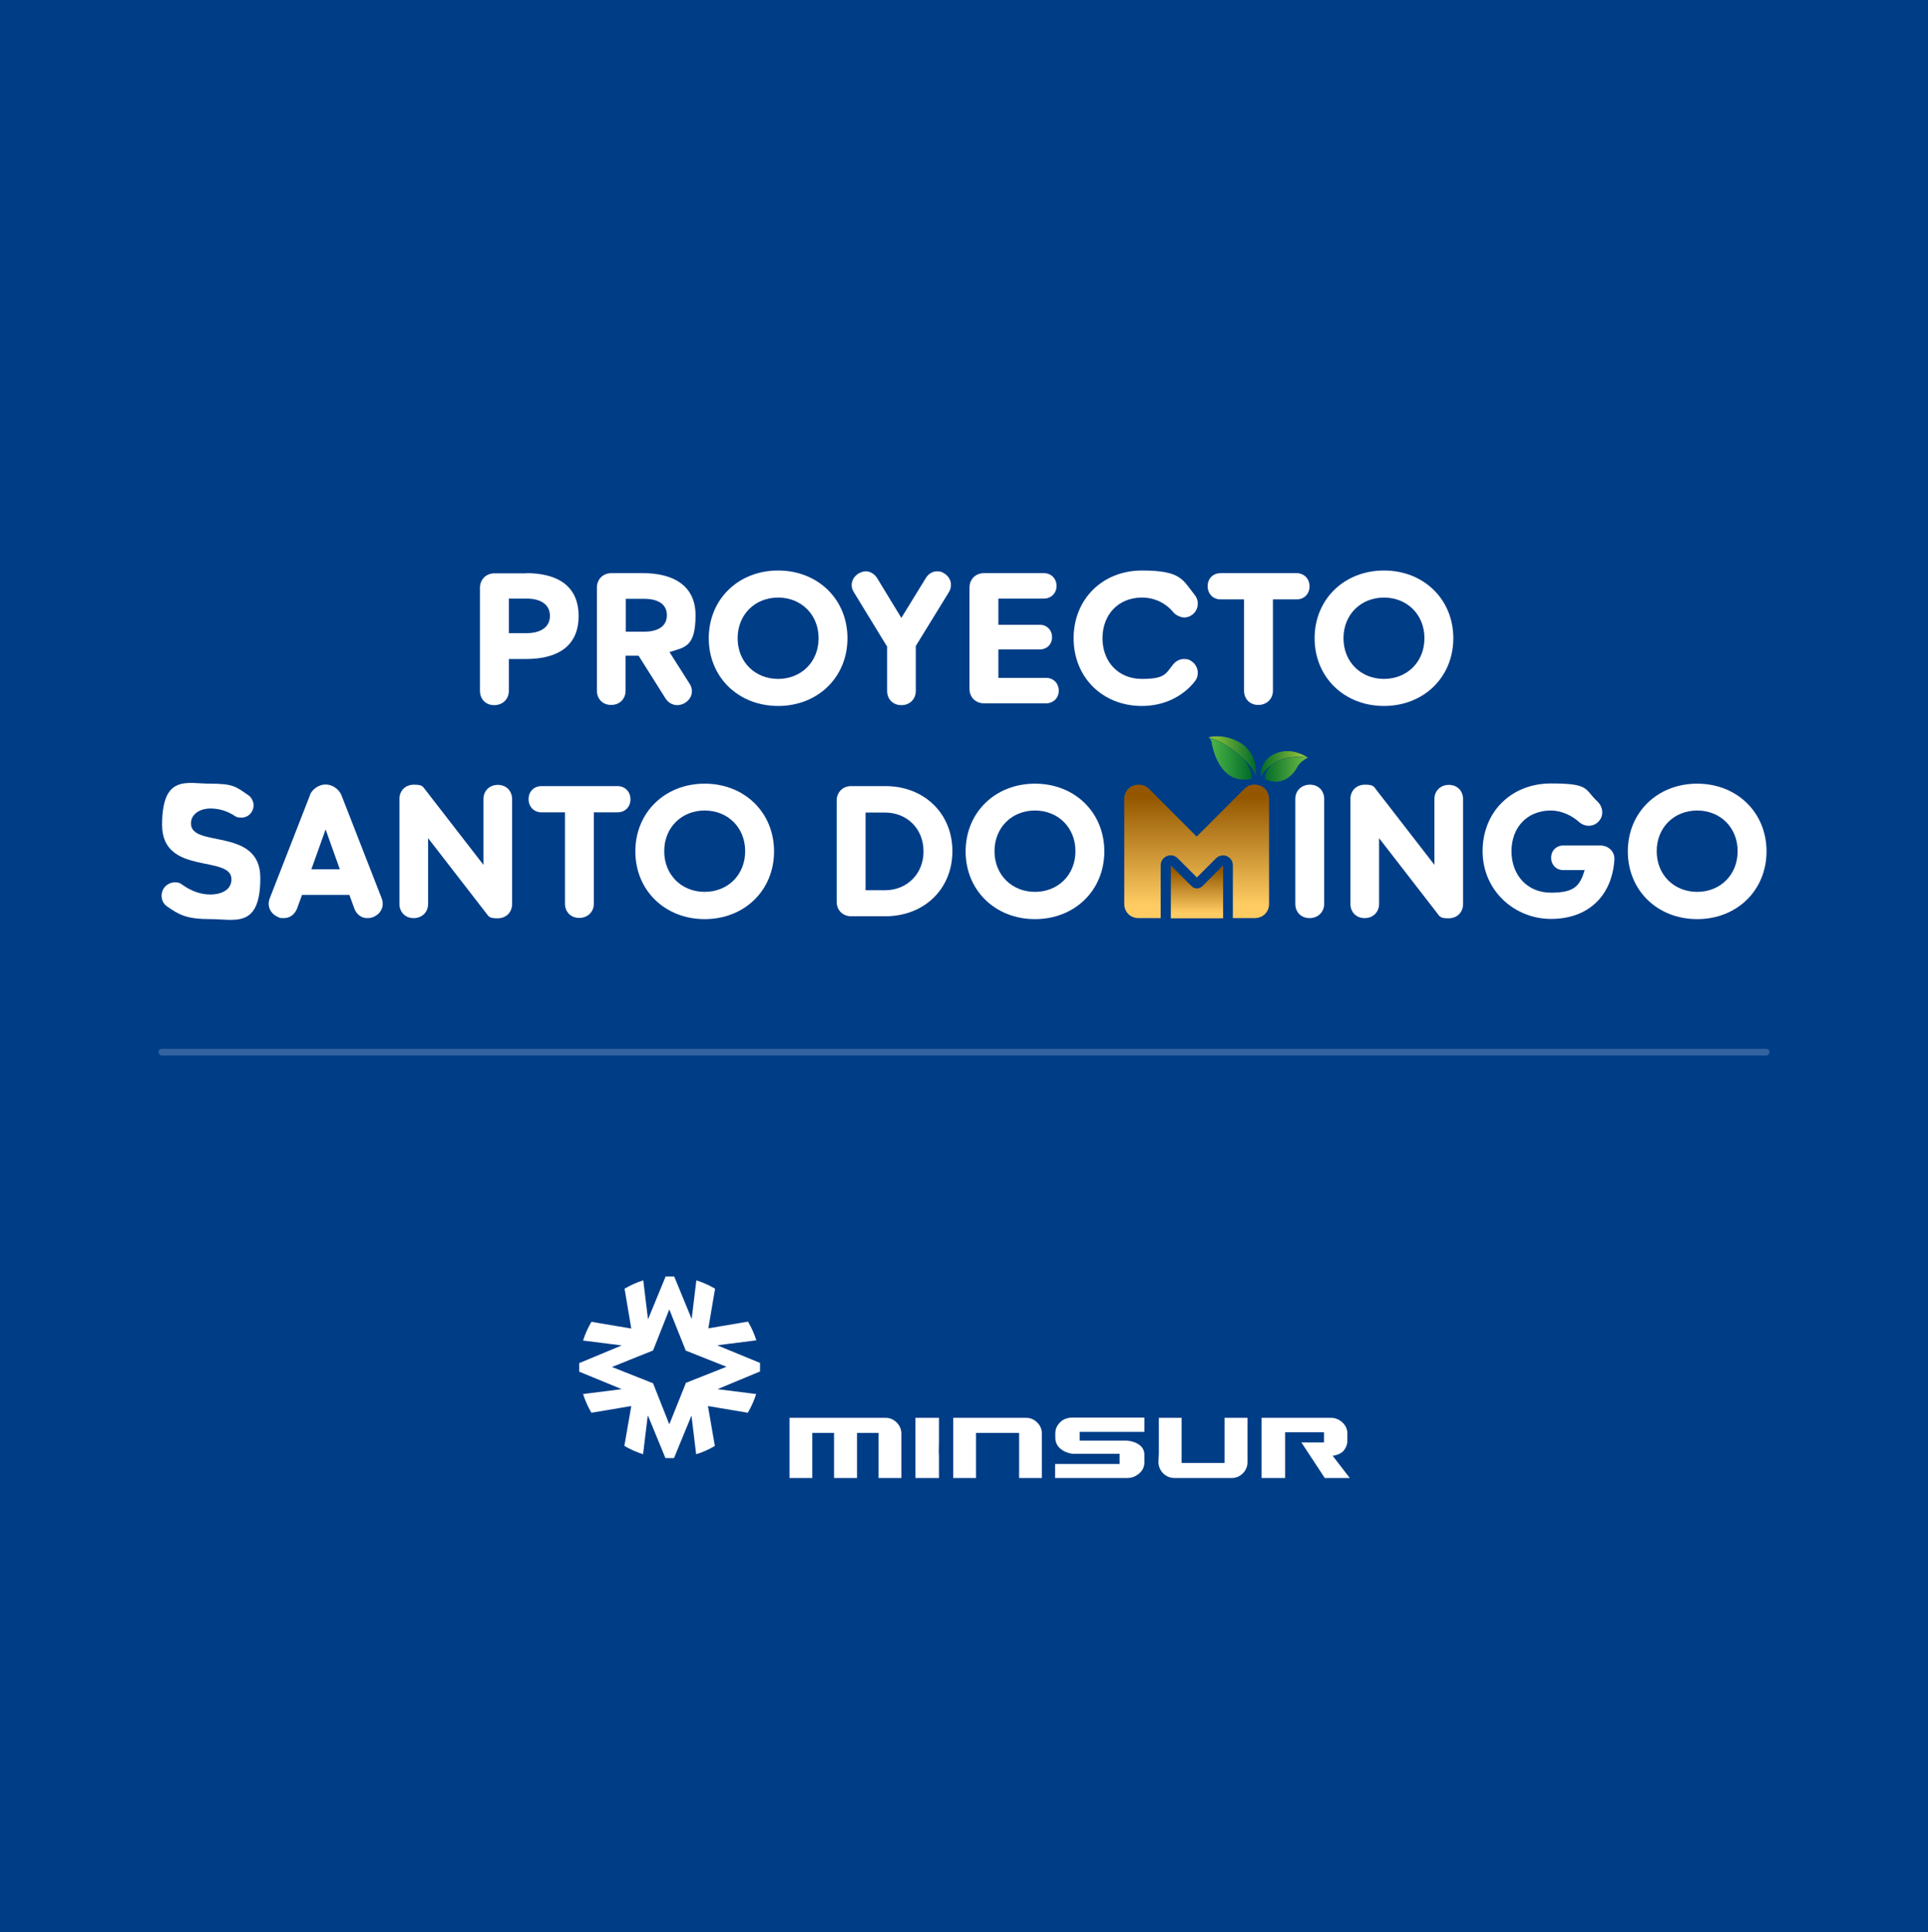 <?xml version="1.0" encoding="UTF-8"?>
<svg id="Layer_1" data-name="Layer 1" xmlns="http://www.w3.org/2000/svg" xmlns:xlink="http://www.w3.org/1999/xlink" version="1.1" viewBox="0 0 948 950">
  <defs>
    <style>
      .cls-1 {
        fill: #003d87;
      }

      .cls-1, .cls-2, .cls-3, .cls-4, .cls-5, .cls-6, .cls-7, .cls-8, .cls-9, .cls-10 {
        stroke-width: 0px;
      }

      .cls-2, .cls-11 {
        fill: none;
      }

      .cls-3 {
        fill: url(#linear-gradient);
      }

      .cls-4 {
        fill: #e6e2e6;
      }

      .cls-5 {
        fill: url(#Degradado_sin_nombre_3);
      }

      .cls-6 {
        fill: url(#linear-gradient-4);
      }

      .cls-7 {
        fill: url(#linear-gradient-2);
      }

      .cls-8 {
        fill: url(#linear-gradient-3);
      }

      .cls-11 {
        opacity: .2;
        stroke: #fff;
        stroke-linecap: round;
        stroke-linejoin: round;
        stroke-width: 3.3px;
      }

      .cls-9 {
        fill: url(#Degradado_sin_nombre_3-2);
      }

      .cls-10 {
        fill: #fff;
      }
    </style>
    <linearGradient id="linear-gradient" x1="593.9" y1="372" x2="617.6" y2="372" gradientUnits="userSpaceOnUse">
      <stop offset="0" stop-color="#9aca3c"/>
      <stop offset="1" stop-color="#006b2a"/>
    </linearGradient>
    <linearGradient id="linear-gradient-2" x1="594.3" y1="373" x2="615.4" y2="373" gradientUnits="userSpaceOnUse">
      <stop offset="0" stop-color="#50b848"/>
      <stop offset="1" stop-color="#006b2a"/>
    </linearGradient>
    <linearGradient id="linear-gradient-3" x1="619.9" y1="375.6" x2="643.2" y2="375.6" gradientUnits="userSpaceOnUse">
      <stop offset="0" stop-color="#006b2a"/>
      <stop offset="1" stop-color="#a6ce39"/>
    </linearGradient>
    <linearGradient id="linear-gradient-4" x1="621.8" y1="378.2" x2="643.2" y2="378.2" gradientUnits="userSpaceOnUse">
      <stop offset="0" stop-color="#006b2a"/>
      <stop offset="1" stop-color="#72bf44"/>
    </linearGradient>
    <linearGradient id="Degradado_sin_nombre_3" data-name="Degradado sin nombre 3" x1="588.4" y1="392" x2="588.4" y2="445.1" gradientUnits="userSpaceOnUse">
      <stop offset="0" stop-color="#945700"/>
      <stop offset="1" stop-color="#ffcc63"/>
    </linearGradient>
    <linearGradient id="Degradado_sin_nombre_3-2" data-name="Degradado sin nombre 3" x1="588.4" y1="427.9" x2="588.4" y2="448.9" xlink:href="#Degradado_sin_nombre_3"/>
  </defs>
  <rect class="cls-4" y="0" width="948" height="950"/>
  <g>
    <rect class="cls-1" x="-6.5" y="-8.8" width="960.9" height="967.7"/>
    <path class="cls-10" d="M258.8,281.8c13,0,25.7,4.6,25.7,21.1s-12.7,21.1-25.7,21.1h-8.6v15.7c0,4-3,7-7.2,7s-7-3-7-7v-50.7c0-4.1,3-7.1,7.1-7.1h15.7ZM250.2,294.3v17h8.8c6,0,11.4-2.4,11.4-8.5s-5.3-8.5-11.4-8.5h-8.8Z"/>
    <path class="cls-10" d="M293.5,288.9c0-4.1,3-7.1,7.1-7.1h15.7c13,0,25.7,4.9,25.7,20.7s-5.4,15.7-12.8,18.1l9.9,15.6c2.1,3.3,1.2,7.2-2.3,9.4-1.2.7-2.5,1.1-3.8,1.1-2.2,0-4.3-1.1-5.7-3.2l-13.3-21.1h-6.4v17.2c0,4-2.9,7-7.1,7s-7-3-7-7v-50.7ZM307.7,294.3v16.3h8.8c6,0,11.4-2,11.4-8.1s-5.3-8.1-11.4-8.1h-8.8Z"/>
    <path class="cls-10" d="M382.6,280.5c19.5,0,34.1,14.1,34.1,33.3s-14.6,33.3-34.1,33.3-34.1-14.1-34.1-33.3,14.6-33.3,34.1-33.3ZM382.6,293.8c-11.3,0-19.9,8.3-19.9,20s8.6,20,19.9,20,19.9-8.3,19.9-20-8.6-20-19.9-20Z"/>
    <path class="cls-10" d="M436,317.6l-16.2-26.5c-2-3.2-1-7,2.3-9.1,1.2-.7,2.4-1.1,3.6-1.1,2.1,0,4.2,1.2,5.5,3.2l12,19.7,12.1-19.7c1.2-2,3.3-3.2,5.4-3.2s2.5.4,3.7,1.1c3.2,2,4.1,5.9,2.2,9.1l-16.3,26.5v22.1c0,4-2.9,7-7.1,7s-7-3-7-7v-22.1Z"/>
    <path class="cls-10" d="M490.9,319.3v14h23.5c3.6,0,6.2,2.7,6.2,6.3s-2.7,6.2-6.2,6.2h-30.6c-4.1,0-7.1-3-7.1-7.1v-49.8c0-4.1,3-7.1,7.1-7.1h29.5c3.6,0,6.2,2.7,6.2,6.3s-2.7,6.2-6.2,6.2h-22.4v12.9h20.5c3.4,0,5.9,2.6,5.9,6.1s-2.6,6-5.9,6h-20.5Z"/>
    <path class="cls-10" d="M527.9,313.8c0-19.2,14.2-33.3,33.6-33.3s20,4.6,26,12.1c2.3,2.9,1.8,7.2-1.1,9.5-1.2,1-2.7,1.5-4.1,1.5s-4-.9-5.4-2.6c-3.7-4.5-9.2-7.2-15.4-7.2-11.6,0-19.4,8.4-19.4,20s7.8,20,19.4,20,11.7-2.7,15.4-7.2c1.3-1.6,3.3-2.6,5.3-2.6s3,.5,4.2,1.5c2.9,2.3,3.4,6.6,1.1,9.5-5.9,7.5-15.2,12.1-26,12.1-19.4,0-33.6-14.1-33.6-33.3Z"/>
    <path class="cls-10" d="M625.9,294.7v44.9c0,4-3,7-7.2,7s-7-3-7-7v-44.9h-11.5c-3.7,0-6.4-2.7-6.4-6.5s2.7-6.4,6.4-6.4h37.3c3.7,0,6.4,2.7,6.4,6.5s-2.7,6.4-6.4,6.4h-11.5Z"/>
    <path class="cls-10" d="M680.5,280.5c19.5,0,34.1,14.1,34.1,33.3s-14.6,33.3-34.1,33.3-34.1-14.1-34.1-33.3,14.6-33.3,34.1-33.3ZM680.5,293.8c-11.3,0-19.9,8.3-19.9,20s8.6,20,19.9,20,19.9-8.3,19.9-20-8.6-20-19.9-20Z"/>
    <path class="cls-10" d="M113.8,432.3c0-12.2-34.1-1.6-34.1-26.7s12.3-20.3,23.6-20.3,12.6,1.4,18.7,5.6c2.7,1.8,3.6,5.7,1.6,8.5-1.1,1.7-3,2.6-4.9,2.6s-2.5-.3-3.5-1c-3.9-2.5-7.9-3.5-11.9-3.5s-9.4,2.1-9.4,7.4c0,12.2,34.1,1.6,34.1,26.7s-12.5,20.3-24.4,20.3-15.5-2.1-21.4-6.2c-3-2-3.6-6.2-1.5-9.2,1.3-1.7,3.3-2.7,5.3-2.7s2.7.5,3.8,1.3c4.4,3.1,9,4.7,13.7,4.7s10.3-1.9,10.3-7.4Z"/>
    <path class="cls-10" d="M152.3,391c1.2-3,4.5-5.3,7.8-5.3s6.6,2.3,7.8,5.3l19.7,50.5c1.6,3.9-.2,7.9-4.2,9.4-.9.4-1.9.5-2.8.5-2.8,0-5.3-1.7-6.4-4.8l-2.4-6.6h-23.3l-2.4,6.6c-1.1,3-3.6,4.8-6.5,4.8s-1.8-.2-2.8-.5c-3.9-1.6-5.7-5.5-4.1-9.4l19.7-50.5ZM167.1,427.4l-7-19.6-7,19.6h14.1Z"/>
    <path class="cls-10" d="M239,448.9l-28.5-36.8v32.3c0,4-2.9,7-7.1,7s-7-3-7-7v-51.6c0-4,2.9-7,7.1-7s4.3.8,5.7,2.6l28.5,36.8v-32.3c0-4,2.9-7,7.1-7s7,3,7,7v51.6c0,4-2.9,7-7.1,7s-4.3-.8-5.7-2.6Z"/>
    <path class="cls-10" d="M292,399.4v44.9c0,4-3,7-7.2,7s-7-3-7-7v-44.9h-11.5c-3.7,0-6.4-2.7-6.4-6.5s2.7-6.4,6.4-6.4h37.3c3.7,0,6.4,2.7,6.4,6.5s-2.7,6.4-6.4,6.4h-11.5Z"/>
    <path class="cls-10" d="M346.5,385.3c19.5,0,34.1,14.1,34.1,33.3s-14.6,33.3-34.1,33.3-34.1-14.1-34.1-33.3,14.6-33.3,34.1-33.3ZM346.5,398.5c-11.3,0-19.9,8.3-19.9,20s8.6,20,19.9,20,19.9-8.3,19.9-20-8.6-20-19.9-20Z"/>
    <path class="cls-10" d="M435.3,386.5c19.1,0,33,13.4,33,32s-13.9,32-33,32h-16.8c-4.1,0-7.1-3-7.1-7.1v-49.8c0-4.1,3-7.1,7.1-7.1h16.8ZM425.6,399.4v38.3h9.6c10.6,0,18.9-7.9,18.9-19.1s-8.2-19.1-18.9-19.1h-9.6Z"/>
    <path class="cls-10" d="M508.9,385.3c19.5,0,34.1,14.1,34.1,33.3s-14.6,33.3-34.1,33.3-34.1-14.1-34.1-33.3,14.6-33.3,34.1-33.3ZM508.9,398.5c-11.3,0-19.9,8.3-19.9,20s8.6,20,19.9,20,19.9-8.3,19.9-20-8.6-20-19.9-20Z"/>
    <path class="cls-10" d="M636.9,392.8c0-4,3-7,7.2-7s7,3,7,7v51.6c0,4-3,7-7.2,7s-7-3-7-7v-51.6Z"/>
    <path class="cls-10" d="M706.6,448.9l-28.5-36.8v32.3c0,4-2.9,7-7.1,7s-7-3-7-7v-51.6c0-4,2.9-7,7.1-7s4.3.8,5.7,2.6l28.5,36.8v-32.3c0-4,2.9-7,7.1-7s7,3,7,7v51.6c0,4-2.9,7-7.1,7s-4.3-.8-5.7-2.6Z"/>
    <path class="cls-10" d="M786.8,415.7c4.2,0,7.3,3.1,7,7.1-1.3,18.2-13.3,29-31.2,29s-33.6-13.9-33.6-33.3,14.2-33.3,33.6-33.3,16.3,2.8,22.9,8.9c2.7,2.6,3.2,6.8.7,9.6-1.4,1.6-3.2,2.3-5,2.3s-3.2-.6-4.5-1.6c-3.7-3.5-9.1-5.9-14.1-5.9-11.7,0-19.4,8.3-19.4,20s7.7,20.4,19.4,20.4,14.2-3.4,16.6-11.1h-10.5c-3.5,0-6-2.6-6-6.1s2.6-6,6-6h18.1Z"/>
    <path class="cls-10" d="M834.5,385.3c19.5,0,34.1,14.1,34.1,33.3s-14.6,33.3-34.1,33.3-34.1-14.1-34.1-33.3,14.6-33.3,34.1-33.3ZM834.5,398.5c-11.3,0-19.9,8.3-19.9,20s8.6,20,19.9,20,19.9-8.3,19.9-20-8.6-20-19.9-20Z"/>
    <g>
      <path class="cls-10" d="M435.4,697.1h-47.2v29.6h11.2v-22.2h10.7v22.2h11.3v-22.2h10.6v22.2h11.2v-21.8c0-2.2-.8-4-2.3-5.5-1.5-1.5-3.3-2.3-5.5-2.3Z"/>
      <polygon class="cls-10" points="450.1 726.7 461.7 726.7 461.7 716.1 461.6 713.2 461.7 709.2 461.7 697.1 450.1 697.1 450.1 726.7"/>
      <path class="cls-10" d="M504.5,697.1h-35.8v7.4c0,0,0,4.7,0,4.7v17.5h11.2v-22.2h21.2v22.2c0,0,11.2,0,11.2,0v-21.8c0-2.2-.8-4-2.3-5.5-1.5-1.5-3.3-2.3-5.5-2.3Z"/>
      <path class="cls-10" d="M521.3,699.3c-1.6,1.5-2.4,3.3-2.4,5.5v2c0,2.2.8,3.9,2.3,5.3,1.6,1.4,3.6,2.3,6.1,2.7h23.2v5h-31.7c0-.1,0,6.9,0,6.9h35.4c2.3,0,4.3-.8,6-2.3,1.7-1.5,2.5-3.3,2.5-5.5v-3.5c0-2.1-.8-3.8-2.5-5-1.6-1.2-3.7-1.9-6.2-2.1h-23.1v-4.3h31.8v-7h-35.6c-2.3,0-4.3.8-5.9,2.3Z"/>
      <path class="cls-10" d="M602.2,719.3h-21.2v-22.2h-11.2v17.5s-.2,4.1-.2,4.1c0,2.2.8,4.1,2.3,5.7,1.6,1.5,3.4,2.3,5.7,2.3h28c2.1,0,4-.8,5.5-2.3,1.5-1.5,2.3-3.4,2.3-5.5v-21.8h-11.3v22.2Z"/>
      <path class="cls-10" d="M655.1,715.8c2.7-.4,4.6-1.3,5.7-2.7,1.1-1.4,1.7-3,1.7-4.7v-3.5c0-2.2-.8-4-2.4-5.5-1.6-1.5-3.5-2.3-5.6-2.3h-34.2v29.6h11.6v-22.5h19.1v5h-11.1l11.5,17.5h12.3l-8.4-10.9Z"/>
      <path class="cls-10" d="M352.9,661.4h0c0,0,19-2.4,19-2.4-1-3.2-2.4-6.3-4.1-9.2l-19.5,3.3,3.3-19.5c-2.9-1.7-6-3.1-9.2-4.1l-2.3,19h0l-8.6-20.9c-.7,0-1.4,0-2.1,0h0c-.7,0-1.4,0-2.1,0l-8.6,20.9h-.1l-2.3-19c-3.2,1-6.3,2.4-9.2,4.1l3.3,19.6h0s1.9,11,1.9,11h0l-1.9-11-19.6-3.3c-1.7,2.9-3.1,6-4.1,9.2l19,2.4h0c0,0-20.9,8.7-20.9,8.7,0,.7,0,1.4,0,2.1s0,1.4,0,2.1l20.9,8.6h0c0,0-19,2.4-19,2.4,1,3.2,2.4,6.3,4.1,9.2l19.6-3.3-3.4,19.6c2.9,1.7,6,3.1,9.2,4.1l2.3-19h.1l8.6,20.9c.7,0,1.4,0,2.1,0h0c.7,0,1.4,0,2.1,0l8.6-20.9h0l2.3,19c3.3-1,6.4-2.4,9.2-4.1l-3.4-19.6h0s19.6,3.3,19.6,3.3c1.7-2.9,3.1-6,4.1-9.2l-19-2.4h0c0,0,20.9-8.7,20.9-8.7,0-.7,0-1.4,0-2.1s0-1.4,0-2.1l-20.9-8.6ZM346.8,660.9l-.5,3.1h0l.5-3.1ZM310.1,691.1h0s1.9-11,1.9-11h0l-1.9,11ZM337.2,680.1h9.1l.8,4.9-.8-4.9h-9.1l-8.1,20.2-8-20.2h0s0,0,0,0l-20.2-8,20.2-8.1h0v-9.1h0v9.1l8-20.2,8,20v.2h0s0,0,0,0h0s20.1,8,20.1,8l-20.2,8Z"/>
    </g>
    <line class="cls-11" x1="79.6" y1="517.3" x2="868.4" y2="517.3"/>
    <g>
      <g>
        <path class="cls-2" d="M593.9,362.6s.1,0,.4,0c-.2,0-.4,0-.4,0Z"/>
        <path class="cls-3" d="M617.5,381.9c.2-2.1.7-11.9-8-16.9-8.5-4.8-15.6-2.4-15.6-2.4,0,0,.2,0,.4,0,1.7.4,8.6,2.4,16.7,10.2,0,0,6,5.2,6.5,9Z"/>
        <path class="cls-7" d="M595.8,365.3c.5,2.7,4,20.9,19.5,17.6.3-1.2-.3-6.2-4.3-10-8.2-7.9-15-9.8-16.7-10.2.5.2,1.2.8,1.6,2.6Z"/>
      </g>
      <g>
        <path class="cls-8" d="M643.2,372.6s-7.5-5.6-15.9-2.2c-8.4,3.4-7.3,11.6-7.3,11.6,1.5-3.5,5.2-5.8,5.2-5.8,6.6-5.8,18-3.7,18-3.7Z"/>
        <path class="cls-6" d="M621.8,383c8.8,4.1,14.3-2.4,16-5.7,1.8-3.5,5.4-4.7,5.4-4.7,0,0-11.4-2.1-18,3.7-3.2,2.8-3.3,5.9-3.3,6.7Z"/>
      </g>
    </g>
    <g>
      <path class="cls-5" d="M617,385.7c-1.1,0-2.1.3-3.3.7h0l-.2.2h0c-.2.2-.3.2-.5.3q0,0-.3.2c0,0-.2.2-.4.3l-.3.3-.2.2-23.4,23.4-23.4-23.4c-1.4-1.4-3.1-2.1-5.1-2.1-4.1,0-7.1,3-7.1,7v51.6c0,4,3,7,7,7h10.9s0,0,0,0v-26c0-2,1.3-3.8,3.1-4.5,1.8-.8,3.9-.3,5.3,1.1l9.4,9.4,9.4-9.4c1.4-1.4,3.5-1.8,5.3-1.1,1.8.8,3,2.5,3,4.5v26h0c5.5,0,9.6,0,10.7,0,4.1,0,7.1-3,7.1-7v-51.6c0-4-3-7-7-7Z"/>
      <path class="cls-9" d="M588.5,436.8c-1,0-1.9-.4-2.7-1.2l-10.1-10.1v26h25.7v-26l-10.1,10.1c-.8.8-1.8,1.2-2.7,1.2Z"/>
    </g>
  </g>
</svg>